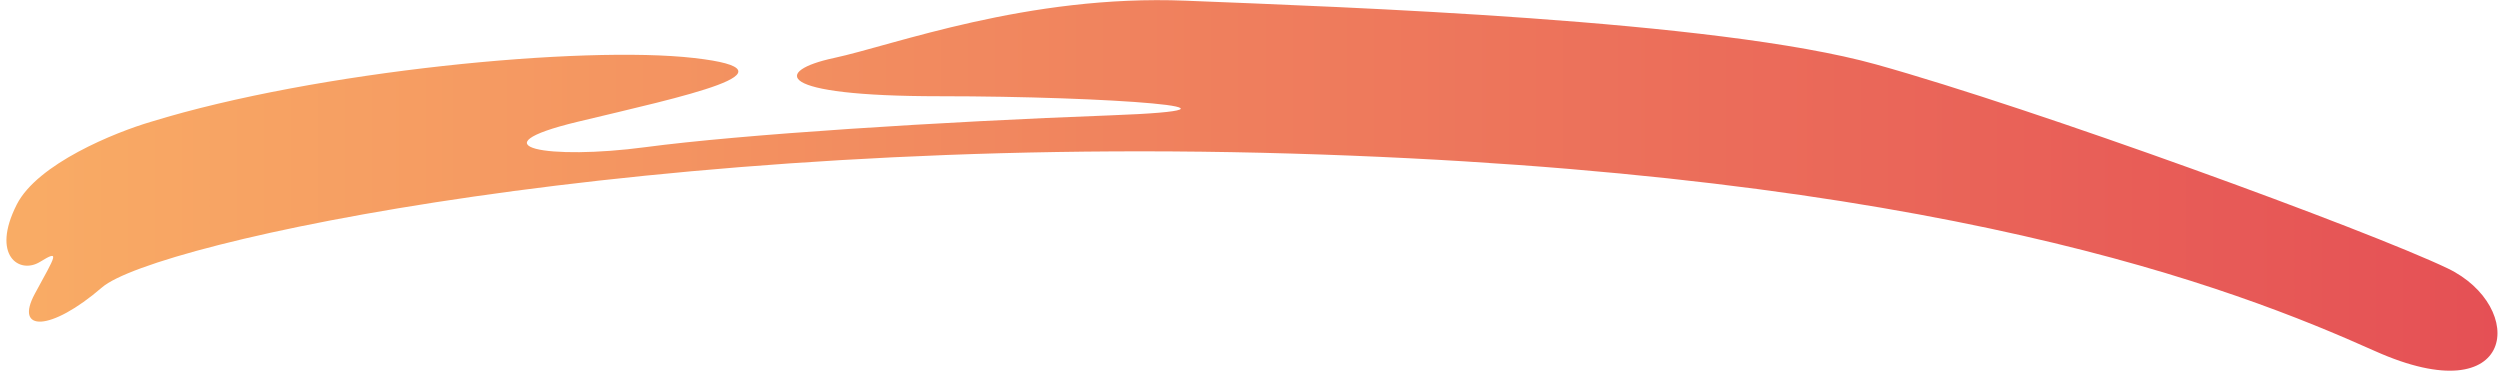 <svg width="328" height="49" viewBox="0 0 328 49" fill="none" xmlns="http://www.w3.org/2000/svg">
<path d="M2.198 26.835C4.912 21.486 15.089 17.363 19.839 15.97C41.551 9.283 76.494 5.94 91.082 7.612C105.67 9.283 89.725 12.626 75.816 15.97C61.906 19.313 72.084 20.984 84.636 19.313C97.188 17.641 123.311 15.97 145.702 15.134C168.092 14.298 145.362 12.626 123.311 12.626C101.259 12.626 101.599 9.283 109.402 7.612C117.204 5.94 134.845 -0.746 155.54 0.09C176.234 0.925 225.087 2.597 246.12 8.447C267.154 14.298 310.578 30.178 321.095 35.193C331.612 40.208 330.255 54.416 311.596 46.058C292.937 37.7 254.262 22.656 169.449 20.149C84.636 17.641 20.178 31.85 13.393 37.7C6.608 43.551 1.859 43.551 4.573 38.536C7.287 33.521 7.965 32.686 5.251 34.357C2.537 36.029 -1.195 33.521 2.198 26.835Z" fill="url(#paint0_linear_57_1366)"/>
<defs>
<linearGradient id="paint0_linear_57_1366" x1="0.845" y1="48.636" x2="327.67" y2="48.636" gradientUnits="userSpaceOnUse">
<stop stop-color="#F9AC65"/>
<stop offset="1" stop-color="#E55055"/>
</linearGradient>
</defs>
</svg>
